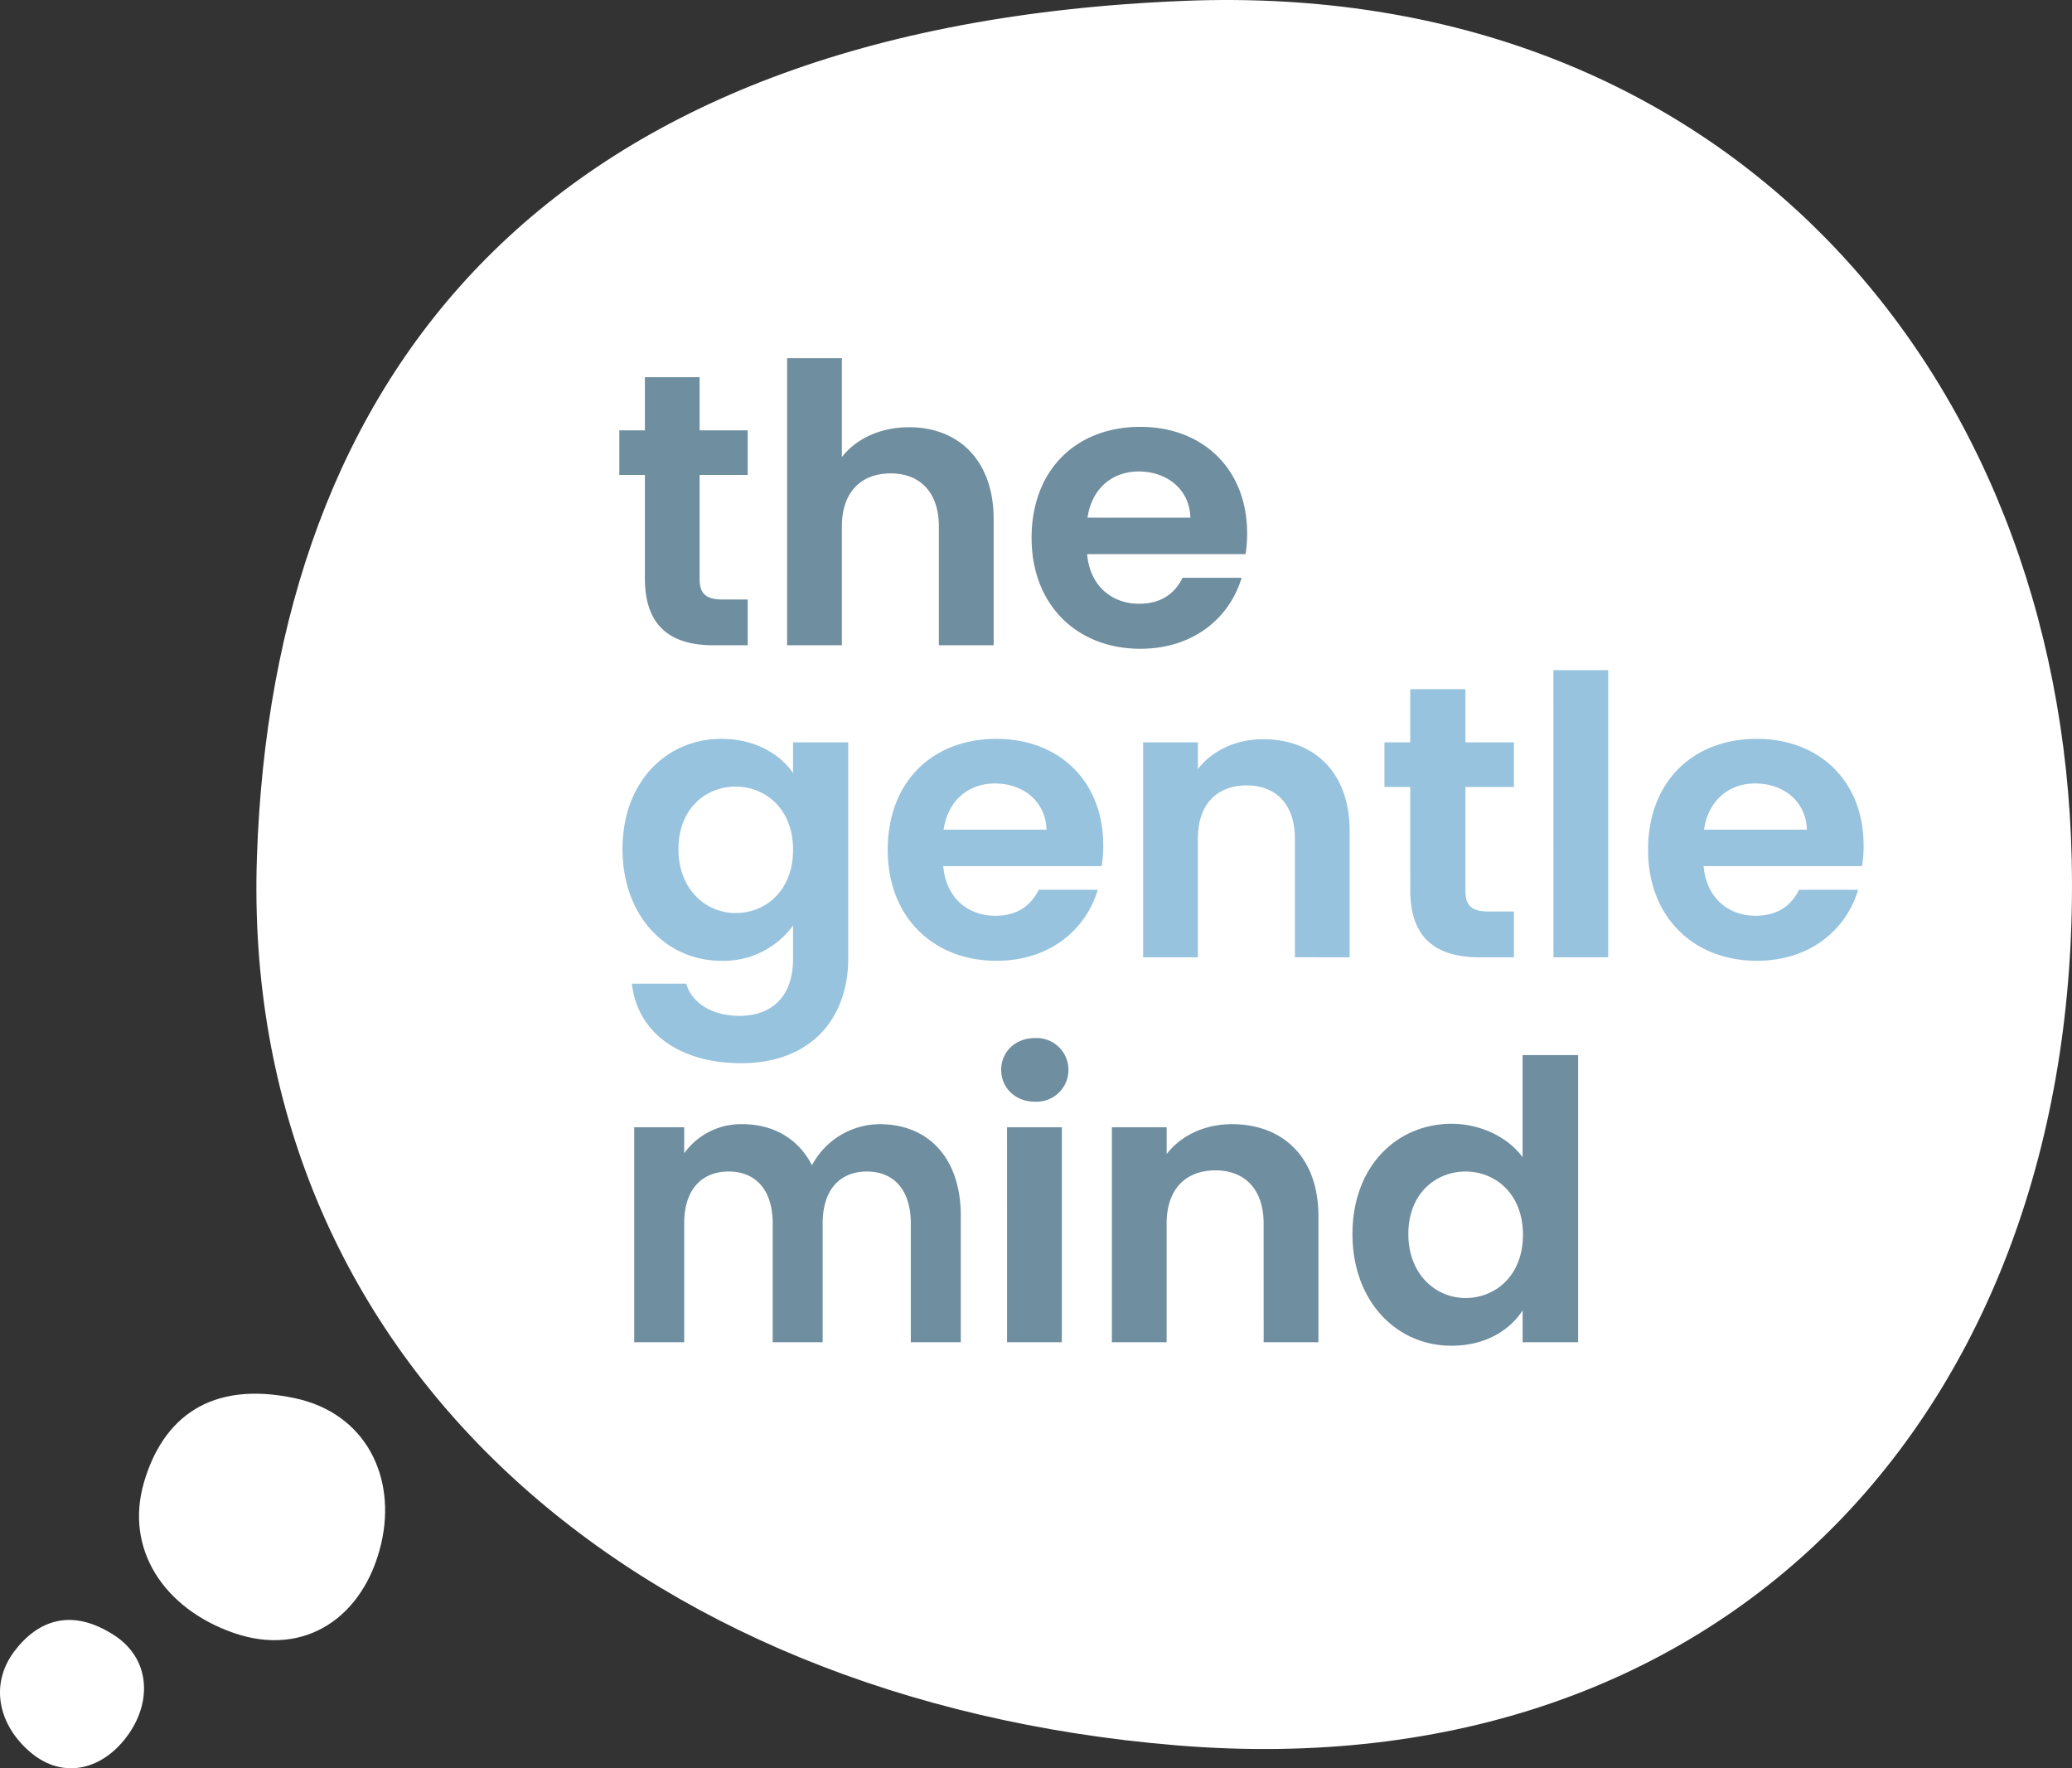 <svg id="Layer_1" data-name="Layer 1" xmlns="http://www.w3.org/2000/svg" viewBox="0 0 511.395 436.386"><rect x="0" y="0" width="511.395" height="436.386" fill="#333333" stroke="none"/><path d="M511.324 212.227c2.869 133.37-83.218 229.892-221 218.5C155.936 419.617 59.237 334.641 63.411 211.51 67.442 92.593 134.367 6.467 292.454.206c133.063-5.27 216.274 91.375 218.87 212.021zM72.762 345.053c-20.893-4.444-32.614 4.921-37.237 20.806-4.787 16.448 4.933 31.13 22.128 37.121 17.63 6.143 32.214-3.981 36.433-22.044C97.9 364.6 90.347 348.793 72.762 345.053zM28.205 403.574c-10.312-6.706-18.67-3.935-24.615 3.875-6.155 8.087-4.1 18.157 3.884 24.962 8.181 6.978 18.25 4.372 24.449-4.72 5.607-8.226 4.961-18.472-3.718-24.117z" transform="translate(0.001 0)" fill="#fff"/><path d="M178.068 182.342c8.4.0 14.481 3.83 17.667 8.426V183.2h13.612v53.427c0 14.363-8.882 25.757-26.452 25.757-15.061.0-25.584-7.469-26.935-19.629h13.419c1.352 4.788 6.372 7.947 13.13 7.947 7.433.0 13.226-4.212 13.226-14.075V228.4a21.148 21.148.0 01-17.667 8.713c-13.613.0-24.425-11.011-24.425-27.575s10.812-27.196 24.425-27.196zm3.475 11.777c-7.24.0-14.095 5.362-14.095 15.416s6.855 15.8 14.1 15.8c7.434.0 14.192-5.553 14.192-15.607s-6.763-15.609-14.2-15.609zm64.393 42.991c-15.544.0-26.838-10.724-26.838-27.384.0-16.756 11-27.384 26.838-27.384 15.446.0 26.355 10.436 26.355 26.235a31.092 31.092.0 01-.385 5.171h-39.1c.676 7.852 6.082 12.256 12.84 12.256 5.793.0 8.978-2.872 10.717-6.415H270.94c-2.9 9.765-11.778 17.521-25 17.521zM232.9 204.747h25.39c-.193-6.99-5.793-11.394-12.744-11.394C239.081 193.353 233.964 197.47 232.9 204.747zm86.692 2.2c0-8.521-4.73-13.118-11.875-13.118-7.337.0-12.067 4.6-12.067 13.118v29.3H282.136V183.2h13.517v6.606c3.475-4.5 9.267-7.373 16.122-7.373 12.454.0 21.336 8.043 21.336 22.693v31.118H319.6zm28.479-12.734H341.7V183.2h6.372V170.086h13.612V183.2h11.972v11.011h-11.97v25.66c0 3.543 1.448 5.075 5.7 5.075h6.276v11.3h-8.5c-10.234.0-17.088-4.308-17.088-16.468zM383.4 165.392h13.52v70.854H383.407zm50.2 71.716c-15.544.0-26.838-10.724-26.838-27.384.0-16.756 11-27.384 26.838-27.384 15.447.0 26.356 10.436 26.356 26.235a30.986 30.986.0 01-.386 5.171h-39.1C421.15 221.6 426.556 226 433.314 226c5.793.0 8.979-2.872 10.717-6.415h14.577c-2.89 9.768-11.772 17.523-25 17.523zm-13.033-32.363h25.391c-.194-6.99-5.793-11.394-12.744-11.394-6.463.0-11.58 4.119-12.642 11.4z" transform="translate(0.001 0)" fill="#97c3de"/><path d="M159.17 117.215h-6.32V106.2h6.32V93.086h13.5V106.2h11.873v11.011H172.67v25.66c0 3.543 1.437 5.075 5.649 5.075h6.224v11.3h-8.426c-10.149.0-16.947-4.308-16.947-16.468zm35.1-28.821h13.515V112.81c3.476-4.5 9.462-7.373 16.606-7.373 12.068.0 20.853 8.043 20.853 22.693v31.118H231.726v-29.3c0-8.521-4.731-13.118-11.875-13.118-7.337.0-12.068 4.6-12.068 13.118v29.3H194.268zm87.176 71.716c-15.544.0-26.838-10.724-26.838-27.384.0-16.756 11-27.384 26.838-27.384 15.446.0 26.355 10.436 26.355 26.235a31.08 31.08.0 01-.385 5.17h-39.1C268.99 144.6 274.4 149 281.154 149c5.793.0 8.978-2.872 10.717-6.415h14.577c-2.9 9.769-11.778 17.525-25 17.525zm-13.033-32.363H293.8c-.193-6.99-5.793-11.394-12.744-11.394-6.467.0-11.584 4.117-12.645 11.394zM224.8 301.949c0-8.426-4.317-12.83-10.835-12.83-6.607.0-10.923 4.4-10.923 12.83v29.3H190.713v-29.3c0-8.426-4.316-12.83-10.835-12.83-6.694.0-11.011 4.4-11.011 12.83v29.3H156.535V278.2h12.332v6.415a17.25 17.25.0 0114.359-7.182c7.575.0 13.83 3.543 17.177 10.15a19.057 19.057.0 0116.737-10.15c11.716.0 20 8.043 20 22.693v31.118H224.8zm22.3-37.916c0-4.405 3.476-7.851 8.3-7.851a7.862 7.862.0 11.251 15.709c-.084.0-.167.0-.251-.007-4.818.0-8.294-3.447-8.294-7.851zm1.448 14.171H262.07v53.044H248.554zm63.331 23.745c0-8.521-4.73-13.118-11.875-13.118-7.337.0-12.067 4.6-12.067 13.118v29.3H274.426V278.2h13.517v6.606c3.476-4.5 9.268-7.373 16.122-7.373 12.454.0 21.336 8.043 21.336 22.693v31.118H311.885zm46.437-24.607c7.047.0 13.806 3.255 17.473 8.234V260.394H389.5v70.854H375.8V323.4c-3.185 4.883-9.17 8.713-17.57 8.713-13.612.0-24.426-11.011-24.426-27.575s10.809-27.2 24.518-27.2zm3.379 11.777c-7.241.0-14.1 5.362-14.1 15.416s6.855 15.8 14.1 15.8c7.433.0 14.191-5.553 14.191-15.607s-6.752-15.609-14.186-15.609z" transform="translate(0.001 0)" fill="#6f8e9f"/></svg>